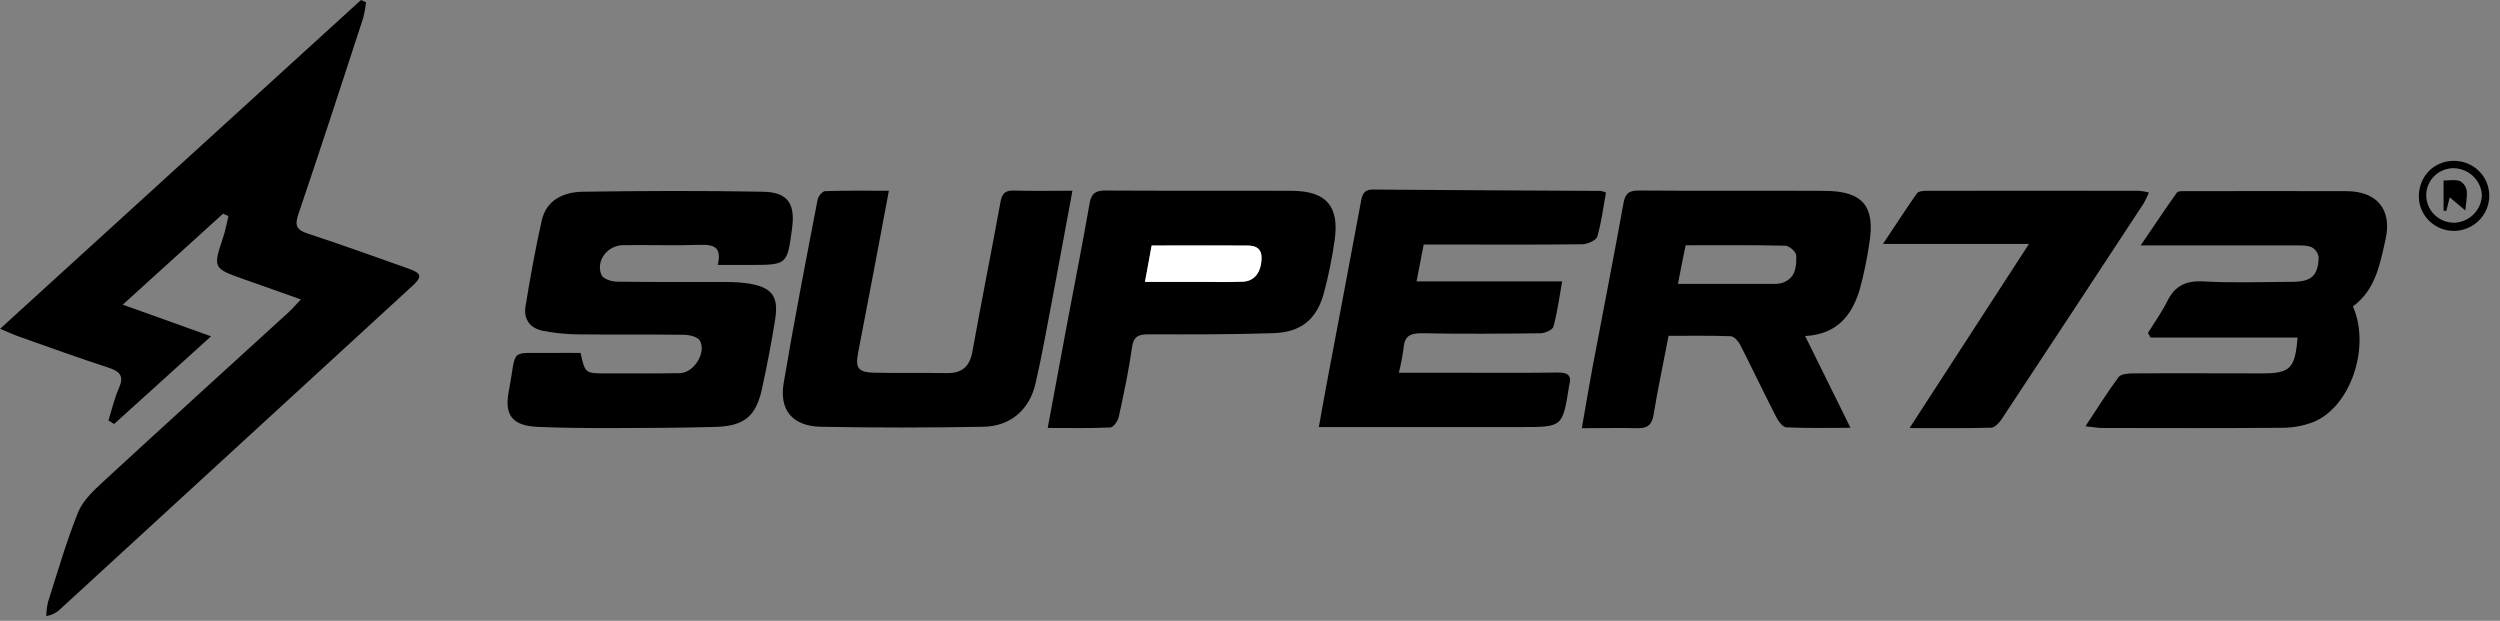 <svg width="149" height="37" viewBox="0 0 149 37" fill="none" xmlns="http://www.w3.org/2000/svg">
<rect x="0" y="0" width="149" height="37" fill="#808080" stroke="none"/>
<g clip-path="url(#clip0_47_202)">
<path d="M21.817 0.137C21.782 0.454 21.725 0.767 21.645 1.076C20.37 4.984 19.099 8.893 17.775 12.787C17.549 13.463 17.693 13.71 18.36 13.928C20.367 14.583 22.349 15.305 24.341 16.007C25.126 16.286 25.178 16.484 24.599 17.022C17.599 23.449 10.596 29.876 3.591 36.303C3.365 36.524 3.073 36.668 2.758 36.716C2.764 36.438 2.798 36.162 2.859 35.891C3.435 34.094 3.952 32.275 4.657 30.527C4.944 29.822 5.595 29.22 6.182 28.679C9.854 25.296 13.554 21.939 17.243 18.571C17.442 18.39 17.614 18.18 17.93 17.847C16.712 17.413 15.652 17.032 14.59 16.663C12.681 15.987 12.686 15.995 13.305 14.126C13.44 13.72 13.512 13.294 13.614 12.878L13.296 12.734L7.316 18.157L12.578 20.044L6.798 25.272L6.463 25.056C6.667 24.411 6.818 23.745 7.088 23.129C7.396 22.429 7.172 22.142 6.478 21.917C4.689 21.337 2.92 20.692 1.151 20.068C0.839 19.958 0.538 19.816 0.005 19.596L21.516 0L21.817 0.137Z" fill="black"/>
<path d="M42.779 15.79C43.019 14.776 42.595 14.571 41.793 14.593C40.246 14.639 38.7 14.593 37.153 14.61C36.21 14.61 35.495 15.538 35.844 16.384C35.935 16.607 36.43 16.782 36.741 16.787C38.916 16.822 41.092 16.8 43.27 16.809C43.73 16.803 44.19 16.835 44.645 16.902C45.999 17.128 46.416 17.661 46.203 19.011C45.987 20.399 45.714 21.781 45.418 23.156C45.062 24.807 44.36 25.397 42.635 25.445C40.49 25.502 38.339 25.511 36.2 25.514C34.825 25.514 33.45 25.5 32.076 25.443C30.561 25.38 30.042 24.777 30.322 23.325C30.837 20.629 30.248 21.081 33.005 21.035C33.543 21.025 34.083 21.035 34.603 21.035C34.871 22.253 34.871 22.255 36.138 22.255C37.598 22.255 39.059 22.265 40.518 22.24C41.36 22.226 42.131 20.998 41.702 20.291C41.566 20.066 41.073 19.953 40.741 19.953C38.623 19.924 36.506 19.953 34.384 19.927C33.7 19.918 33.018 19.846 32.347 19.713C31.59 19.564 31.203 19.021 31.317 18.284C31.598 16.563 31.904 14.845 32.287 13.145C32.567 11.9 33.603 11.444 34.748 11.427C38.325 11.374 41.903 11.362 45.478 11.427C46.951 11.452 47.408 12.142 47.207 13.612C46.918 15.79 46.918 15.79 44.681 15.79H42.779Z" fill="black"/>
<path d="M107.588 20.029C108.493 21.864 109.351 23.596 110.289 25.497C108.904 25.497 107.682 25.527 106.466 25.47C106.251 25.458 105.992 25.108 105.864 24.858C105.132 23.428 104.445 21.982 103.713 20.546C103.605 20.333 103.351 20.051 103.153 20.039C101.931 19.993 100.706 20.015 99.448 20.015C99.136 21.632 98.808 23.17 98.552 24.717C98.452 25.313 98.198 25.536 97.6 25.521C96.546 25.494 95.491 25.521 94.278 25.521C94.502 24.242 94.689 23.088 94.906 21.94C95.521 18.677 96.162 15.422 96.751 12.154C96.854 11.574 97.031 11.351 97.663 11.356C101.354 11.384 105.052 11.356 108.739 11.374C111.017 11.384 111.775 12.279 111.411 14.513C111.276 15.431 111.087 16.34 110.844 17.236C110.387 18.776 109.511 19.917 107.588 20.029ZM100.014 16.918C102.034 16.918 103.945 16.918 105.856 16.918C106.028 16.915 106.198 16.877 106.354 16.807C107.053 16.487 107.072 15.822 107.055 15.222C107.055 15.014 106.639 14.649 106.406 14.644C104.442 14.596 102.474 14.617 100.464 14.617C100.304 15.383 100.167 16.09 100.005 16.918H100.014Z" fill="black"/>
<path d="M83.372 22.215H86.484C88.603 22.215 90.721 22.233 92.842 22.203C93.471 22.194 93.689 22.394 93.52 22.988C93.514 23.015 93.51 23.044 93.508 23.072C93.125 25.452 93.125 25.452 90.671 25.452H78.603C78.774 24.523 78.913 23.706 79.067 22.891C79.754 19.24 80.45 15.591 81.128 11.938C81.209 11.502 81.365 11.293 81.838 11.297C86.36 11.331 90.885 11.358 95.412 11.378C95.517 11.399 95.618 11.433 95.715 11.48C95.553 12.357 95.448 13.25 95.199 14.101C95.13 14.328 94.61 14.555 94.293 14.558C91.491 14.592 88.689 14.575 85.885 14.573H84.853C84.716 15.275 84.585 15.951 84.427 16.772H93.103C92.931 17.766 92.812 18.632 92.587 19.463C92.536 19.656 92.089 19.859 91.823 19.862C89.476 19.892 87.127 19.906 84.778 19.862C84.08 19.85 83.704 20.001 83.656 20.736C83.588 21.234 83.493 21.727 83.372 22.215Z" fill="black"/>
<path d="M136.936 20.116H128.173L128.018 19.843C128.404 19.216 128.843 18.614 129.166 17.956C129.621 17.032 130.279 16.715 131.336 16.772C133.076 16.872 134.827 16.802 136.573 16.797C137.753 16.797 138.152 16.459 138.195 15.334C138.176 15.206 138.127 15.083 138.051 14.977C137.975 14.871 137.874 14.784 137.757 14.724C137.454 14.604 137.085 14.629 136.743 14.627C134.108 14.627 131.474 14.627 128.839 14.627H127.585C128.392 13.443 129.047 12.447 129.741 11.481C129.819 11.373 130.114 11.393 130.308 11.393C133.487 11.393 136.666 11.378 139.843 11.393C141.681 11.393 142.578 12.505 142.178 14.269C141.845 15.749 141.582 17.276 140.233 18.262C141.308 20.686 140.089 24.268 137.865 25.158C137.28 25.381 136.658 25.495 136.03 25.496C132.453 25.526 128.874 25.513 125.294 25.508C125.025 25.508 124.755 25.454 124.294 25.405C125.008 24.327 125.599 23.375 126.267 22.474C126.404 22.291 126.831 22.255 127.126 22.254C129.703 22.238 132.281 22.254 134.858 22.254C136.489 22.25 136.784 21.97 136.936 20.116Z" fill="black"/>
<path d="M63.917 11.368C63.492 13.659 63.104 15.784 62.702 17.909C62.386 19.566 62.094 21.231 61.712 22.873C61.353 24.427 60.204 25.41 58.619 25.435C55.389 25.491 52.157 25.498 48.928 25.435C47.246 25.403 46.432 24.451 46.707 22.831C47.32 19.172 48.033 15.529 48.733 11.883C48.77 11.691 49.02 11.397 49.178 11.392C50.399 11.35 51.623 11.368 52.977 11.368C52.691 12.891 52.43 14.286 52.166 15.683C51.822 17.479 51.478 19.272 51.135 21.07C50.973 21.945 51.164 22.19 52.104 22.212C53.532 22.247 54.963 22.212 56.399 22.237C57.341 22.259 57.793 21.851 57.958 20.942C58.49 17.98 59.087 15.022 59.623 12.069C59.716 11.561 59.875 11.338 60.432 11.357C61.539 11.392 62.645 11.368 63.917 11.368Z" fill="black"/>
<path d="M62.443 25.506C62.852 23.307 63.218 21.325 63.591 19.339C64.043 16.935 64.519 14.535 64.939 12.125C65.044 11.526 65.295 11.351 65.895 11.356C69.584 11.379 73.273 11.356 76.96 11.373C79.031 11.373 79.828 12.274 79.548 14.295C79.399 15.352 79.187 16.399 78.912 17.431C78.502 19 77.562 19.799 75.928 19.855C73.443 19.938 70.955 19.931 68.469 19.926C67.866 19.926 67.56 20.032 67.465 20.712C67.273 22.102 66.976 23.481 66.677 24.854C66.623 25.095 66.357 25.468 66.175 25.477C64.988 25.533 63.795 25.506 62.443 25.506ZM68.639 14.633C68.498 15.401 68.376 16.071 68.242 16.803H71.417C72.3 16.803 73.185 16.829 74.067 16.792C74.788 16.763 75.178 16.206 75.187 15.371C75.187 14.794 74.818 14.644 74.357 14.639C72.479 14.623 70.603 14.633 68.639 14.633Z" fill="black"/>
<path d="M120.927 14.537H112.227C112.981 13.402 113.602 12.448 114.251 11.518C114.334 11.401 114.61 11.372 114.798 11.372C119.036 11.366 123.269 11.366 127.497 11.372C127.692 11.392 127.886 11.425 128.076 11.472C127.987 11.69 127.885 11.903 127.77 12.11C124.949 16.409 122.122 20.705 119.289 24.996C119.148 25.209 118.885 25.485 118.672 25.49C117.138 25.532 115.602 25.514 113.808 25.514L120.927 14.537Z" fill="black"/>
<path d="M146.222 9.586C146.502 9.582 146.779 9.632 147.038 9.734C147.298 9.836 147.534 9.988 147.733 10.181C147.932 10.373 148.09 10.604 148.197 10.857C148.305 11.111 148.36 11.383 148.36 11.658C148.363 12.2 148.152 12.721 147.773 13.113C147.394 13.505 146.875 13.737 146.325 13.761C146.047 13.77 145.77 13.724 145.51 13.627C145.25 13.529 145.012 13.382 144.811 13.193C144.609 13.004 144.448 12.777 144.337 12.526C144.226 12.275 144.166 12.005 144.162 11.731C144.154 10.527 145.045 9.601 146.222 9.586ZM147.92 11.631C147.898 11.192 147.703 10.779 147.376 10.479C147.05 10.179 146.617 10.016 146.171 10.024C145.737 10.042 145.329 10.229 145.036 10.543C144.742 10.858 144.587 11.274 144.605 11.7C144.622 12.128 144.807 12.532 145.122 12.826C145.437 13.12 145.857 13.282 146.291 13.275C146.723 13.253 147.13 13.072 147.432 12.767C147.734 12.462 147.908 12.057 147.92 11.631Z" fill="black"/>
<path d="M68.639 14.633C70.603 14.633 72.479 14.623 74.357 14.633C74.818 14.633 75.192 14.789 75.187 15.366C75.178 16.201 74.788 16.758 74.067 16.787C73.185 16.824 72.3 16.798 71.417 16.798H68.24C68.376 16.071 68.498 15.401 68.639 14.633Z" fill="white"/>
<path d="M145.637 12.557V10.759C145.953 10.759 146.305 10.688 146.601 10.786C146.71 10.844 146.804 10.926 146.876 11.025C146.948 11.125 146.995 11.239 147.015 11.36C147.059 11.725 146.97 12.106 146.932 12.544L146.003 11.759C145.92 12.097 145.86 12.334 145.8 12.574L145.637 12.557Z" fill="black"/>
</g>
<defs>
<clipPath id="clip0_47_202">
<rect width="148.36" height="36.708" fill="white"/>
</clipPath>
</defs>
</svg>
